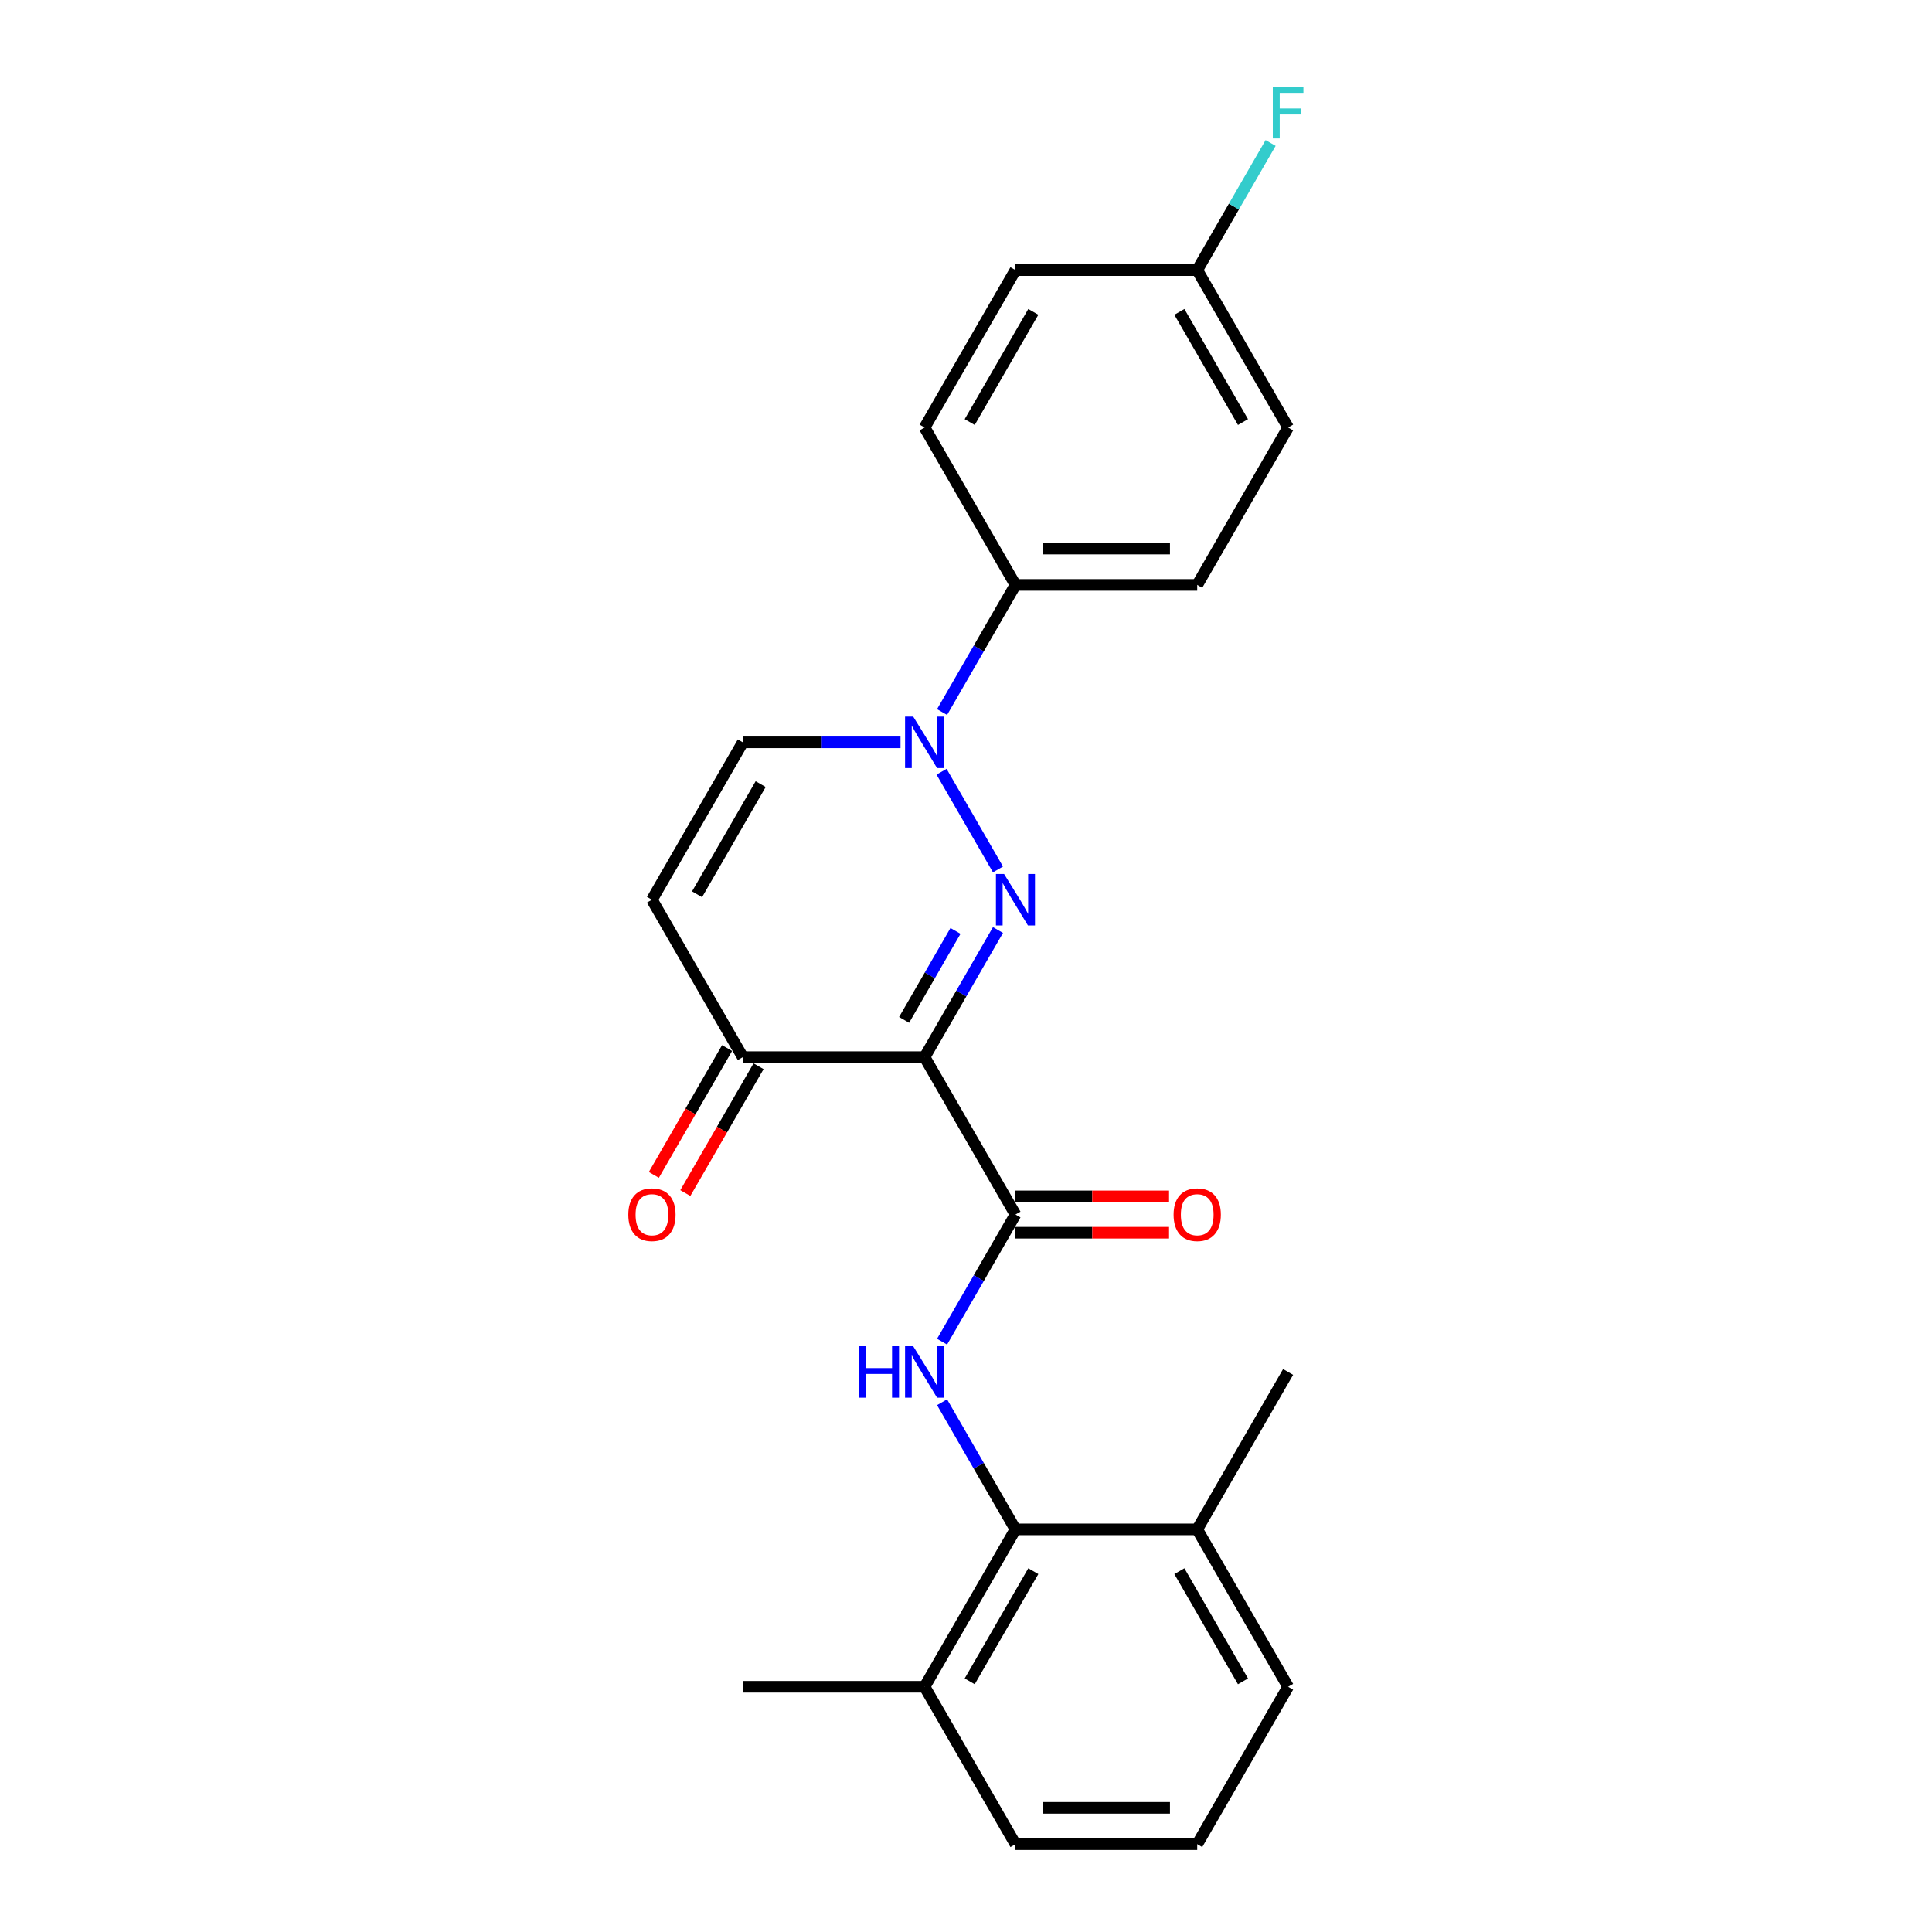 <?xml version='1.0' encoding='iso-8859-1'?>
<svg version='1.1' baseProfile='full'
              xmlns='http://www.w3.org/2000/svg'
                      xmlns:rdkit='http://www.rdkit.org/xml'
                      xmlns:xlink='http://www.w3.org/1999/xlink'
                  xml:space='preserve'
width='1000px' height='1000px' viewBox='0 0 1000 1000'>
<!-- END OF HEADER -->
<rect style='opacity:1.0;fill:#FFFFFF;stroke:none' width='1000' height='1000' x='0' y='0'> </rect>
<path class='bond-0' d='M 516.552,481.371 L 497.557,514.272' style='fill:none;fill-rule:evenodd;stroke:#0000FF;stroke-width:6px;stroke-linecap:butt;stroke-linejoin:miter;stroke-opacity:1' />
<path class='bond-0' d='M 497.557,514.272 L 478.562,547.172' style='fill:none;fill-rule:evenodd;stroke:#000000;stroke-width:6px;stroke-linecap:butt;stroke-linejoin:miter;stroke-opacity:1' />
<path class='bond-0' d='M 494.559,481.834 L 481.262,504.864' style='fill:none;fill-rule:evenodd;stroke:#0000FF;stroke-width:6px;stroke-linecap:butt;stroke-linejoin:miter;stroke-opacity:1' />
<path class='bond-0' d='M 481.262,504.864 L 467.965,527.894' style='fill:none;fill-rule:evenodd;stroke:#000000;stroke-width:6px;stroke-linecap:butt;stroke-linejoin:miter;stroke-opacity:1' />
<path class='bond-1' d='M 516.552,450.024 L 487.35,399.444' style='fill:none;fill-rule:evenodd;stroke:#0000FF;stroke-width:6px;stroke-linecap:butt;stroke-linejoin:miter;stroke-opacity:1' />
<path class='bond-2' d='M 478.562,547.172 L 525.601,628.647' style='fill:none;fill-rule:evenodd;stroke:#000000;stroke-width:6px;stroke-linecap:butt;stroke-linejoin:miter;stroke-opacity:1' />
<path class='bond-4' d='M 478.562,547.172 L 384.483,547.172' style='fill:none;fill-rule:evenodd;stroke:#000000;stroke-width:6px;stroke-linecap:butt;stroke-linejoin:miter;stroke-opacity:1' />
<path class='bond-7' d='M 466.106,384.223 L 425.294,384.223' style='fill:none;fill-rule:evenodd;stroke:#0000FF;stroke-width:6px;stroke-linecap:butt;stroke-linejoin:miter;stroke-opacity:1' />
<path class='bond-7' d='M 425.294,384.223 L 384.483,384.223' style='fill:none;fill-rule:evenodd;stroke:#000000;stroke-width:6px;stroke-linecap:butt;stroke-linejoin:miter;stroke-opacity:1' />
<path class='bond-8' d='M 487.611,368.55 L 506.606,335.649' style='fill:none;fill-rule:evenodd;stroke:#0000FF;stroke-width:6px;stroke-linecap:butt;stroke-linejoin:miter;stroke-opacity:1' />
<path class='bond-8' d='M 506.606,335.649 L 525.601,302.749' style='fill:none;fill-rule:evenodd;stroke:#000000;stroke-width:6px;stroke-linecap:butt;stroke-linejoin:miter;stroke-opacity:1' />
<path class='bond-3' d='M 525.601,628.647 L 506.606,661.548' style='fill:none;fill-rule:evenodd;stroke:#000000;stroke-width:6px;stroke-linecap:butt;stroke-linejoin:miter;stroke-opacity:1' />
<path class='bond-3' d='M 506.606,661.548 L 487.611,694.448' style='fill:none;fill-rule:evenodd;stroke:#0000FF;stroke-width:6px;stroke-linecap:butt;stroke-linejoin:miter;stroke-opacity:1' />
<path class='bond-9' d='M 525.601,638.055 L 565.349,638.055' style='fill:none;fill-rule:evenodd;stroke:#000000;stroke-width:6px;stroke-linecap:butt;stroke-linejoin:miter;stroke-opacity:1' />
<path class='bond-9' d='M 565.349,638.055 L 605.098,638.055' style='fill:none;fill-rule:evenodd;stroke:#FF0000;stroke-width:6px;stroke-linecap:butt;stroke-linejoin:miter;stroke-opacity:1' />
<path class='bond-9' d='M 525.601,619.239 L 565.349,619.239' style='fill:none;fill-rule:evenodd;stroke:#000000;stroke-width:6px;stroke-linecap:butt;stroke-linejoin:miter;stroke-opacity:1' />
<path class='bond-9' d='M 565.349,619.239 L 605.098,619.239' style='fill:none;fill-rule:evenodd;stroke:#FF0000;stroke-width:6px;stroke-linecap:butt;stroke-linejoin:miter;stroke-opacity:1' />
<path class='bond-5' d='M 487.611,725.795 L 506.606,758.696' style='fill:none;fill-rule:evenodd;stroke:#0000FF;stroke-width:6px;stroke-linecap:butt;stroke-linejoin:miter;stroke-opacity:1' />
<path class='bond-5' d='M 506.606,758.696 L 525.601,791.596' style='fill:none;fill-rule:evenodd;stroke:#000000;stroke-width:6px;stroke-linecap:butt;stroke-linejoin:miter;stroke-opacity:1' />
<path class='bond-12' d='M 376.335,542.468 L 357.384,575.294' style='fill:none;fill-rule:evenodd;stroke:#000000;stroke-width:6px;stroke-linecap:butt;stroke-linejoin:miter;stroke-opacity:1' />
<path class='bond-12' d='M 357.384,575.294 L 338.432,608.119' style='fill:none;fill-rule:evenodd;stroke:#FF0000;stroke-width:6px;stroke-linecap:butt;stroke-linejoin:miter;stroke-opacity:1' />
<path class='bond-12' d='M 392.63,551.876 L 373.679,584.702' style='fill:none;fill-rule:evenodd;stroke:#000000;stroke-width:6px;stroke-linecap:butt;stroke-linejoin:miter;stroke-opacity:1' />
<path class='bond-12' d='M 373.679,584.702 L 354.727,617.527' style='fill:none;fill-rule:evenodd;stroke:#FF0000;stroke-width:6px;stroke-linecap:butt;stroke-linejoin:miter;stroke-opacity:1' />
<path class='bond-24' d='M 384.483,547.172 L 337.444,465.698' style='fill:none;fill-rule:evenodd;stroke:#000000;stroke-width:6px;stroke-linecap:butt;stroke-linejoin:miter;stroke-opacity:1' />
<path class='bond-10' d='M 525.601,791.596 L 478.562,873.071' style='fill:none;fill-rule:evenodd;stroke:#000000;stroke-width:6px;stroke-linecap:butt;stroke-linejoin:miter;stroke-opacity:1' />
<path class='bond-10' d='M 534.84,813.225 L 501.913,870.258' style='fill:none;fill-rule:evenodd;stroke:#000000;stroke-width:6px;stroke-linecap:butt;stroke-linejoin:miter;stroke-opacity:1' />
<path class='bond-11' d='M 525.601,791.596 L 619.68,791.596' style='fill:none;fill-rule:evenodd;stroke:#000000;stroke-width:6px;stroke-linecap:butt;stroke-linejoin:miter;stroke-opacity:1' />
<path class='bond-6' d='M 337.444,465.698 L 384.483,384.223' style='fill:none;fill-rule:evenodd;stroke:#000000;stroke-width:6px;stroke-linecap:butt;stroke-linejoin:miter;stroke-opacity:1' />
<path class='bond-6' d='M 360.794,462.884 L 393.722,405.852' style='fill:none;fill-rule:evenodd;stroke:#000000;stroke-width:6px;stroke-linecap:butt;stroke-linejoin:miter;stroke-opacity:1' />
<path class='bond-13' d='M 525.601,302.749 L 619.68,302.749' style='fill:none;fill-rule:evenodd;stroke:#000000;stroke-width:6px;stroke-linecap:butt;stroke-linejoin:miter;stroke-opacity:1' />
<path class='bond-13' d='M 539.713,283.933 L 605.568,283.933' style='fill:none;fill-rule:evenodd;stroke:#000000;stroke-width:6px;stroke-linecap:butt;stroke-linejoin:miter;stroke-opacity:1' />
<path class='bond-14' d='M 525.601,302.749 L 478.562,221.274' style='fill:none;fill-rule:evenodd;stroke:#000000;stroke-width:6px;stroke-linecap:butt;stroke-linejoin:miter;stroke-opacity:1' />
<path class='bond-20' d='M 478.562,873.071 L 525.601,954.545' style='fill:none;fill-rule:evenodd;stroke:#000000;stroke-width:6px;stroke-linecap:butt;stroke-linejoin:miter;stroke-opacity:1' />
<path class='bond-22' d='M 478.562,873.071 L 384.483,873.071' style='fill:none;fill-rule:evenodd;stroke:#000000;stroke-width:6px;stroke-linecap:butt;stroke-linejoin:miter;stroke-opacity:1' />
<path class='bond-21' d='M 619.68,791.596 L 666.719,873.071' style='fill:none;fill-rule:evenodd;stroke:#000000;stroke-width:6px;stroke-linecap:butt;stroke-linejoin:miter;stroke-opacity:1' />
<path class='bond-21' d='M 610.441,813.225 L 643.368,870.258' style='fill:none;fill-rule:evenodd;stroke:#000000;stroke-width:6px;stroke-linecap:butt;stroke-linejoin:miter;stroke-opacity:1' />
<path class='bond-23' d='M 619.68,791.596 L 666.719,710.122' style='fill:none;fill-rule:evenodd;stroke:#000000;stroke-width:6px;stroke-linecap:butt;stroke-linejoin:miter;stroke-opacity:1' />
<path class='bond-17' d='M 619.68,302.749 L 666.719,221.274' style='fill:none;fill-rule:evenodd;stroke:#000000;stroke-width:6px;stroke-linecap:butt;stroke-linejoin:miter;stroke-opacity:1' />
<path class='bond-16' d='M 478.562,221.274 L 525.601,139.799' style='fill:none;fill-rule:evenodd;stroke:#000000;stroke-width:6px;stroke-linecap:butt;stroke-linejoin:miter;stroke-opacity:1' />
<path class='bond-16' d='M 501.913,218.461 L 534.84,161.428' style='fill:none;fill-rule:evenodd;stroke:#000000;stroke-width:6px;stroke-linecap:butt;stroke-linejoin:miter;stroke-opacity:1' />
<path class='bond-15' d='M 619.68,139.799 L 525.601,139.799' style='fill:none;fill-rule:evenodd;stroke:#000000;stroke-width:6px;stroke-linecap:butt;stroke-linejoin:miter;stroke-opacity:1' />
<path class='bond-18' d='M 619.68,139.799 L 638.675,106.899' style='fill:none;fill-rule:evenodd;stroke:#000000;stroke-width:6px;stroke-linecap:butt;stroke-linejoin:miter;stroke-opacity:1' />
<path class='bond-18' d='M 638.675,106.899 L 657.67,73.998' style='fill:none;fill-rule:evenodd;stroke:#33CCCC;stroke-width:6px;stroke-linecap:butt;stroke-linejoin:miter;stroke-opacity:1' />
<path class='bond-25' d='M 619.68,139.799 L 666.719,221.274' style='fill:none;fill-rule:evenodd;stroke:#000000;stroke-width:6px;stroke-linecap:butt;stroke-linejoin:miter;stroke-opacity:1' />
<path class='bond-25' d='M 610.441,161.428 L 643.368,218.461' style='fill:none;fill-rule:evenodd;stroke:#000000;stroke-width:6px;stroke-linecap:butt;stroke-linejoin:miter;stroke-opacity:1' />
<path class='bond-19' d='M 619.68,954.545 L 666.719,873.071' style='fill:none;fill-rule:evenodd;stroke:#000000;stroke-width:6px;stroke-linecap:butt;stroke-linejoin:miter;stroke-opacity:1' />
<path class='bond-26' d='M 619.68,954.545 L 525.601,954.545' style='fill:none;fill-rule:evenodd;stroke:#000000;stroke-width:6px;stroke-linecap:butt;stroke-linejoin:miter;stroke-opacity:1' />
<path class='bond-26' d='M 605.568,935.73 L 539.713,935.73' style='fill:none;fill-rule:evenodd;stroke:#000000;stroke-width:6px;stroke-linecap:butt;stroke-linejoin:miter;stroke-opacity:1' />
<path  class='atom-0' d='M 519.712 452.376
L 528.442 466.488
Q 529.308 467.88, 530.7 470.402
Q 532.093 472.923, 532.168 473.074
L 532.168 452.376
L 535.705 452.376
L 535.705 479.019
L 532.055 479.019
L 522.685 463.59
Q 521.593 461.784, 520.427 459.714
Q 519.298 457.645, 518.959 457.005
L 518.959 479.019
L 515.497 479.019
L 515.497 452.376
L 519.712 452.376
' fill='#0000FF'/>
<path  class='atom-2' d='M 472.672 370.902
L 481.403 385.013
Q 482.268 386.406, 483.661 388.927
Q 485.053 391.448, 485.128 391.599
L 485.128 370.902
L 488.666 370.902
L 488.666 397.545
L 485.016 397.545
L 475.645 382.116
Q 474.554 380.309, 473.387 378.24
Q 472.258 376.17, 471.92 375.53
L 471.92 397.545
L 468.458 397.545
L 468.458 370.902
L 472.672 370.902
' fill='#0000FF'/>
<path  class='atom-4' d='M 444.486 696.8
L 448.099 696.8
L 448.099 708.127
L 461.722 708.127
L 461.722 696.8
L 465.334 696.8
L 465.334 723.443
L 461.722 723.443
L 461.722 711.138
L 448.099 711.138
L 448.099 723.443
L 444.486 723.443
L 444.486 696.8
' fill='#0000FF'/>
<path  class='atom-4' d='M 472.672 696.8
L 481.403 710.912
Q 482.268 712.304, 483.661 714.826
Q 485.053 717.347, 485.128 717.497
L 485.128 696.8
L 488.666 696.8
L 488.666 723.443
L 485.016 723.443
L 475.645 708.014
Q 474.554 706.208, 473.387 704.138
Q 472.258 702.068, 471.92 701.429
L 471.92 723.443
L 468.458 723.443
L 468.458 696.8
L 472.672 696.8
' fill='#0000FF'/>
<path  class='atom-10' d='M 607.45 628.722
Q 607.45 622.325, 610.611 618.75
Q 613.772 615.175, 619.68 615.175
Q 625.588 615.175, 628.749 618.75
Q 631.91 622.325, 631.91 628.722
Q 631.91 635.195, 628.711 638.883
Q 625.513 642.533, 619.68 642.533
Q 613.809 642.533, 610.611 638.883
Q 607.45 635.233, 607.45 628.722
M 619.68 639.523
Q 623.744 639.523, 625.927 636.813
Q 628.147 634.066, 628.147 628.722
Q 628.147 623.491, 625.927 620.857
Q 623.744 618.185, 619.68 618.185
Q 615.616 618.185, 613.395 620.82
Q 611.213 623.454, 611.213 628.722
Q 611.213 634.104, 613.395 636.813
Q 615.616 639.523, 619.68 639.523
' fill='#FF0000'/>
<path  class='atom-13' d='M 325.213 628.722
Q 325.213 622.325, 328.374 618.75
Q 331.535 615.175, 337.444 615.175
Q 343.352 615.175, 346.513 618.75
Q 349.674 622.325, 349.674 628.722
Q 349.674 635.195, 346.475 638.883
Q 343.276 642.533, 337.444 642.533
Q 331.573 642.533, 328.374 638.883
Q 325.213 635.233, 325.213 628.722
M 337.444 639.523
Q 341.508 639.523, 343.69 636.813
Q 345.911 634.066, 345.911 628.722
Q 345.911 623.491, 343.69 620.857
Q 341.508 618.185, 337.444 618.185
Q 333.379 618.185, 331.159 620.82
Q 328.976 623.454, 328.976 628.722
Q 328.976 634.104, 331.159 636.813
Q 333.379 639.523, 337.444 639.523
' fill='#FF0000'/>
<path  class='atom-19' d='M 658.798 45.003
L 674.641 45.003
L 674.641 48.051
L 662.373 48.051
L 662.373 56.142
L 673.286 56.142
L 673.286 59.228
L 662.373 59.228
L 662.373 71.646
L 658.798 71.646
L 658.798 45.003
' fill='#33CCCC'/>
</svg>
